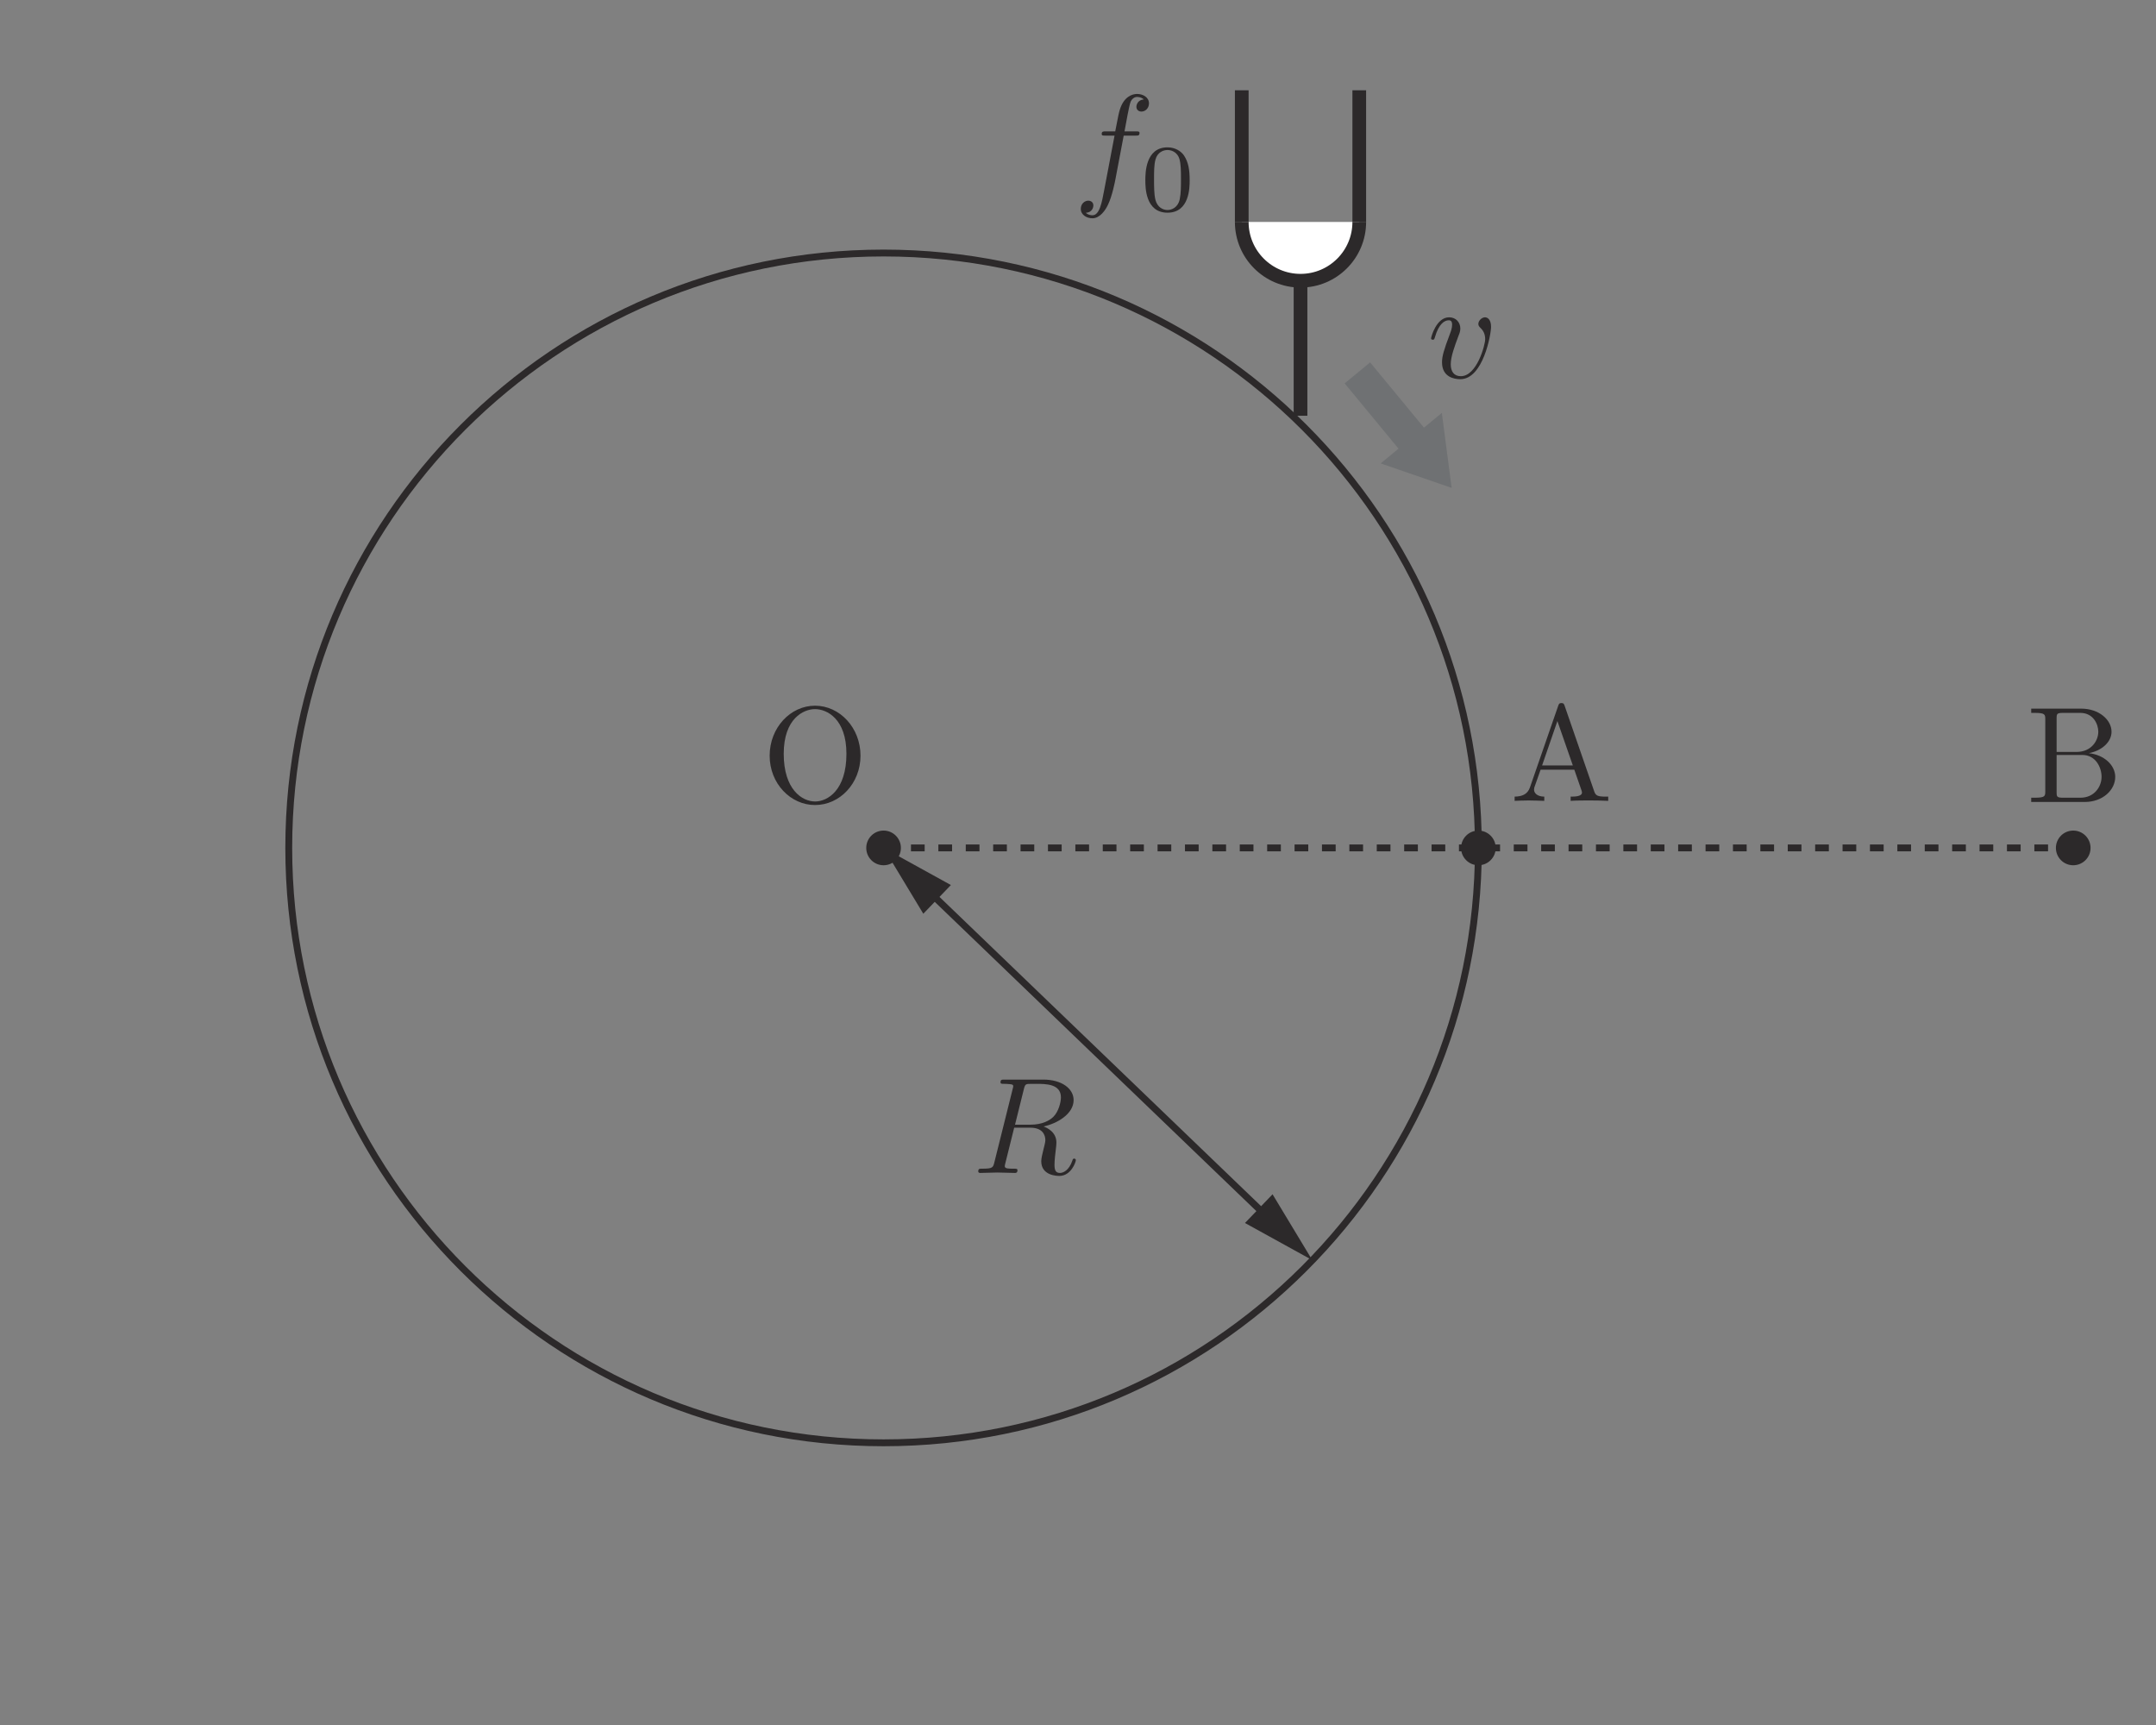 <?xml version="1.0" encoding="UTF-8" standalone="no"?> <svg xmlns="http://www.w3.org/2000/svg" xmlns:xlink="http://www.w3.org/1999/xlink" version="1.1" width="175pt" height="140pt" viewBox="0 0 175 140"><rect x="0" y="0" width="175" height="140" fill="#808080" stroke="none"/><g><path transform="matrix(.004,0,0,-.004,0,140)" d="M 21176.3 12144 C 21456.3 12205.2 21786 12399 21786 12679.2 C 21786 12917.4 21536.6 13095.1 21173.5 13095.1 L 20383.2 13095.1 C 20327.9 13095.1 20302.8 13095.1 20302.8 13039.5 C 20302.8 13008.9 20327.9 13008.9 20380.7 13008.9 C 20386.2 13008.9 20439.1 13008.9 20486 13003.6 C 20535.8 12997.8 20560.8 12995.3 20560.8 12959.1 C 20560.8 12948 20558 12939.7 20549.7 12906.3 L 20178.3 11417.9 C 20150.8 11309.5 20144.9 11287.5 19925.9 11287.5 C 19876.1 11287.5 19851.1 11287.5 19851.1 11232.2 C 19851.1 11201.3 19884.5 11201.3 19890 11201.3 C 19967.6 11201.3 20161.6 11210 20239.2 11210 C 20316.7 11210 20513.6 11201.3 20591.4 11201.3 C 20613.6 11201.3 20646.7 11201.3 20646.7 11256.9 C 20646.7 11287.5 20621.7 11287.5 20568.9 11287.5 C 20466.6 11287.5 20389 11287.5 20389 11337.6 C 20389 11354 20394.3 11367.9 20397.1 11384.5 L 20580 12119 L 20910 12119 C 21162.4 12119 21212.5 11963.9 21212.5 11866.9 C 21212.5 11825.5 21190.2 11739.3 21173.5 11675.3 C 21154.1 11597.8 21129.1 11495.5 21129.1 11439.9 C 21129.1 11140.7 21461.8 11140.7 21497.7 11140.7 C 21733.4 11140.7 21830.7 11420.4 21830.7 11459.3 C 21830.7 11492.4 21799.9 11492.4 21797.1 11492.4 C 21772.4 11492.4 21766.8 11473.2 21761.2 11453.8 C 21691.7 11248.6 21572.7 11201.3 21508.8 11201.3 C 21417.3 11201.3 21398.2 11262.5 21398.2 11370.6 C 21398.2 11456.5 21414.6 11597.8 21425.7 11686.5 C 21431.2 11725.4 21436.8 11778.2 21436.8 11816.8 C 21436.8 12030.3 21251.1 12116.2 21176.3 12144 M 20776.8 12903.5 C 20793.8 12970.3 20801.9 12997.8 20854.7 13006.4 C 20879.7 13008.9 20968.4 13008.9 21023.7 13008.9 C 21220.5 13008.9 21528.5 13008.9 21528.5 12734.5 C 21528.5 12640.3 21483.8 12449 21375.9 12340.9 C 21303.6 12268.9 21156.9 12180.2 20907.2 12180.2 L 20597 12180.2 " fill="#2c292a"></path><path transform="matrix(.004,0,0,-.004,0,140)" d="M 31603 20369.8 L 31916.3 19468.8 L 31292.4 19468.8 Z M 31749.7 20680 C 31736.1 20716.1 31730.6 20735.3 31686.1 20735.3 C 31641.9 20735.3 31633.3 20718.9 31619.6 20680 L 31045.6 19022.3 C 30995.8 18881.1 30884.9 18839.4 30735.3 18836.6 L 30735.3 18750.7 C 30799 18753.5 30918.2 18759 31018 18759 C 31103.9 18759 31248.2 18753.5 31336.9 18750.7 L 31336.9 18836.6 C 31198.2 18836.6 31129 18905.8 31129 18978.1 C 31129 18986.2 31131.8 19013.9 31134.3 19019.8 L 31261.9 19382.6 L 31946.6 19382.6 L 32093.6 18958.6 C 32096.4 18947.5 32102 18930.8 32102 18919.7 C 32102 18836.6 31946.6 18836.6 31871.8 18836.6 L 31871.8 18750.7 C 31971.6 18759 32165.6 18759 32271 18759 C 32390.3 18759 32517.9 18756.2 32634.3 18750.7 L 32634.3 18836.6 L 32584.3 18836.6 C 32418.1 18836.6 32379.1 18856 32348.8 18947.5 " fill="#2c292a"></path><path transform="matrix(.004,0,0,-.004,0,140)" d="M 42215.8 18814.4 L 41869.2 18814.4 C 41739.1 18814.4 41733.5 18833.9 41733.5 18925.1 L 41733.5 19682.1 L 42254.8 19682.1 C 42529.1 19682.1 42645.6 19424.4 42645.6 19238.4 C 42645.6 19041.6 42501.3 18814.4 42215.8 18814.4 M 42387.6 19718.2 C 42656.5 19770.8 42847.7 19948.1 42847.7 20153.3 C 42847.7 20394.6 42592.8 20622 42232.5 20622 L 41217.8 20622 L 41217.8 20535.8 L 41284.3 20535.8 C 41497.8 20535.8 41503.3 20505.5 41503.3 20405.7 L 41503.3 18944.8 C 41503.3 18844.7 41497.8 18814.4 41284.3 18814.4 L 41217.8 18814.4 L 41217.8 18728.3 L 42304.5 18728.3 C 42673.4 18728.3 42922.8 18975.1 42922.8 19235.9 C 42922.8 19477.2 42695.4 19684.8 42387.6 19718.2 M 41733.5 19743.2 L 41733.5 20425.2 C 41733.5 20516.6 41739.1 20535.8 41869.2 20535.8 L 42213.1 20535.8 C 42481.9 20535.8 42579.2 20300.3 42579.2 20153.3 C 42579.2 19976.2 42443 19743.2 42135.5 19743.2 " fill="#2c292a"></path><path transform="matrix(.004,0,0,-.004,0,140)" d="M 16541 18738.1 C 16275 18738.1 15903.5 18982.2 15903.5 19705.6 C 15903.5 20423.7 16308 20612.1 16538.2 20612.1 C 16779.2 20612.1 17176 20415.3 17176 19705.6 C 17176 18971.1 16796.2 18738.1 16541 18738.1 M 17461.5 19666.9 C 17461.5 20232.4 17042.8 20681.4 16538.2 20681.4 C 16042 20681.4 15618 20238 15618 19666.9 C 15618 19098.7 16044.8 18666.1 16538.2 18666.1 C 17042.8 18666.1 17461.5 19106.8 17461.5 19666.9 " fill="#2c292a"></path><path transform="matrix(.004,0,0,-.004,0,140)" d="M 30256.9 28368 C 30256.9 28517.5 30184.7 28562 30134.9 28562 C 30065.7 28562 29999 28489.7 29999 28429.1 C 29999 28393 30012.9 28376.3 30043.2 28345.7 C 30101.5 28290.4 30137.7 28218.4 30137.7 28118.6 C 30137.7 28002.1 29968.7 27367.2 29644.2 27367.2 C 29502.7 27367.2 29439.1 27464.2 29439.1 27608.5 C 29439.1 27763.6 29513.8 27966 29600 28196.2 C 29619.2 28243.1 29633.1 28281.8 29633.1 28334.6 C 29633.1 28459.4 29544.4 28562 29405.7 28562 C 29145.2 28562 29039.9 28160 29039.9 28135 C 29039.9 28107.5 29067.7 28107.5 29072.9 28107.5 C 29101 28107.5 29103.8 28113 29117.4 28157.2 C 29197.8 28437.2 29317 28501.1 29397.4 28501.1 C 29419.6 28501.1 29466.6 28501.1 29466.6 28412.2 C 29466.6 28342.9 29439.1 28268.2 29419.6 28218.4 C 29297.8 27896.7 29261.7 27769.1 29261.7 27649.9 C 29261.7 27350.5 29505.5 27306.3 29633.1 27306.3 C 30099 27306.3 30256.9 28223.7 30256.9 28368 " fill="#2c292a"></path><path transform="matrix(.004,0,0,-.004,0,140)" d="M 22802.3 32248.3 L 23040.5 32248.3 C 23096.1 32248.3 23123.6 32248.3 23123.6 32303.6 C 23123.6 32334.5 23096.1 32334.5 23049.1 32334.5 L 22818.9 32334.5 C 22849.5 32495.1 22846.5 32489.6 22877.3 32650.3 C 22888.4 32708.4 22927.1 32905.2 22943.8 32938.6 C 22968.8 32991.4 23015.8 33032.8 23074.1 33032.8 C 23085.3 33032.8 23157 33032.8 23209.8 32983 C 23087.8 32971.9 23060.2 32874.9 23060.2 32833.2 C 23060.2 32769.5 23109.7 32736.2 23162.5 32736.2 C 23234.8 32736.2 23315.2 32797.3 23315.2 32902.7 C 23315.2 33030.3 23187.6 33094 23074.1 33094 C 22979.9 33094 22805 33043.9 22721.9 32769.5 C 22705.2 32711.1 22696.9 32683.3 22630.5 32334.5 L 22438.9 32334.5 C 22386.4 32334.5 22356.1 32334.5 22356.1 32281.6 C 22356.1 32248.3 22380.8 32248.3 22433.6 32248.3 L 22616.6 32248.3 L 22408.6 31153.5 C 22358.6 30884.4 22311.6 30632.3 22167.6 30632.3 C 22156.5 30632.3 22087 30632.3 22034.1 30682 C 22161.7 30690.4 22186.8 30790.2 22186.8 30831.6 C 22186.8 30895.5 22136.7 30928.6 22084.2 30928.6 C 22012.2 30928.6 21931.8 30867.7 21931.8 30762.4 C 21931.8 30637.5 22053.9 30571.1 22167.6 30571.1 C 22319.9 30571.1 22430.8 30734.8 22480.6 30840.2 C 22569.3 31014.8 22633.2 31350.3 22635.7 31369.5 L 22802.3 32248.3 " fill="#2c292a"></path><path transform="matrix(.004,0,0,-.004,0,140)" d="M 23691.4 30738.8 C 23602.4 30738.8 23484 30791.1 23445 30950.4 C 23418.1 31064.6 23418.1 31223.4 23418.1 31367.1 C 23418.1 31508.6 23418.1 31655.9 23447 31762.4 C 23487.9 31915.3 23611.8 31956.2 23691.4 31956.2 C 23796.2 31956.2 23896.8 31892.2 23931.5 31779.9 C 23963 31675.1 23964.6 31535.6 23964.6 31367.1 C 23964.6 31223.4 23964.6 31080.2 23939.6 30957.9 C 23900.7 30781.4 23768.9 30738.8 23691.4 30738.8 M 24140.9 31341.8 C 24140.9 31555 24115.9 31707.9 24026.6 31843.9 C 23966.6 31933.1 23846.5 32010.4 23691.4 32010.4 C 23241.6 32010.4 23241.6 31481.4 23241.6 31341.8 C 23241.6 31202.2 23241.6 30684.6 23691.4 30684.6 C 24140.9 30684.6 24140.9 31202.2 24140.9 31341.8 " fill="#2c292a"></path><path transform="matrix(.004,0,0,-.004,0,140)" d="M 29258.1 26622.3 L 28895.3 26323.2 L 27802.5 27647.6 L 27286 27221.4 L 28379.1 25897 L 28016.6 25597.6 L 29457.2 25100.8 " fill="#6f7173"></path><path transform="matrix(.004,0,0,-.004,0,140)" stroke-width="139" stroke-linecap="butt" stroke-miterlimit="10" stroke-linejoin="miter" fill="none" stroke="#2c292a" d="M 29999.8 17795.8 C 29999.8 11129.6 24596.1 5725.61 17929.6 5725.61 C 11263.5 5725.61 5859.43 11129.6 5859.43 17795.8 C 5859.43 24462 11263.5 29866.3 17929.6 29866.3 C 24596.1 29866.3 29999.8 24462 29999.8 17795.8 Z "></path><path transform="matrix(.004,0,0,-.004,0,140)" d="M 42421.9 17795.8 C 42421.9 17601.8 42264.5 17444.1 42070.2 17444.1 C 41875.9 17444.1 41718.8 17601.8 41718.8 17795.8 C 41718.8 17990.1 41875.9 18147.8 42070.2 18147.8 C 42264.5 18147.8 42421.9 17990.1 42421.9 17795.8 " fill="#2c292a"></path><path transform="matrix(.004,0,0,-.004,0,140)" d="M 30351.4 17795.8 C 30351.4 17601.8 30194.1 17444.1 29999.7 17444.1 C 29805.4 17444.1 29648.3 17601.8 29648.3 17795.8 C 29648.3 17990.1 29805.4 18147.8 29999.7 18147.8 C 30194.1 18147.8 30351.4 17990.1 30351.4 17795.8 " fill="#2c292a"></path><path transform="matrix(.004,0,0,-.004,0,140)" d="M 18281.2 17795.8 C 18281.2 17601.8 18123.9 17444.1 17929.6 17444.1 C 17735.2 17444.1 17578.2 17601.8 17578.2 17795.8 C 17578.2 17990.1 17735.2 18147.8 17929.6 18147.8 C 18123.9 18147.8 18281.2 17990.1 18281.2 17795.8 " fill="#2c292a"></path><path transform="matrix(.004,0,0,-.004,0,140)" stroke-width="139" stroke-linecap="butt" stroke-dasharray="278" stroke-miterlimit="10" stroke-linejoin="miter" fill="none" stroke="#2c292a" d="M 17929.6 17796.1 L 42070.3 17796.1 "></path><path transform="matrix(.004,0,0,-.004,0,140)" stroke-width="139" stroke-linecap="butt" stroke-miterlimit="10" stroke-linejoin="miter" fill="none" stroke="#2c292a" d="M 18817.4 16942.5 L 25741.3 10285.8 "></path><path transform="matrix(.004,0,0,-.004,0,140)" d="M 18735.9 16460.4 L 17929.8 17795.9 L 19295.8 17042.8 " fill="#2c292a"></path><path transform="matrix(.004,0,0,-.004,0,140)" d="M 25263 10185.6 L 26629.1 9432.18 L 25822.9 10768 " fill="#2c292a"></path><path transform="matrix(.004,0,0,-.004,0,140)" d="M 27582.5 30496.7 C 27582.5 29838.1 27049.1 29304 26390.5 29304 C 25731.9 29304 25197.9 29838.1 25197.9 30496.7 " fill="#ffffff"></path><path transform="matrix(.004,0,0,-.004,0,140)" stroke-width="278" stroke-linecap="butt" stroke-miterlimit="10" stroke-linejoin="miter" fill="none" stroke="#2c292a" d="M 27582.5 30496.7 C 27582.5 29838.1 27049.1 29304 26390.5 29304 C 25731.9 29304 25197.9 29838.1 25197.9 30496.7 "></path><path transform="matrix(.004,0,0,-.004,0,140)" stroke-width="278" stroke-linecap="butt" stroke-miterlimit="10" stroke-linejoin="miter" fill="none" stroke="#2c292a" d="M 25197.8 30496.7 L 25197.8 33168.2 "></path><path transform="matrix(.004,0,0,-.004,0,140)" stroke-width="278" stroke-linecap="butt" stroke-miterlimit="10" stroke-linejoin="miter" fill="none" stroke="#2c292a" d="M 27582.5 30496.7 L 27582.5 33168.2 "></path><path transform="matrix(.004,0,0,-.004,0,140)" stroke-width="278" stroke-linecap="butt" stroke-miterlimit="10" stroke-linejoin="miter" fill="none" stroke="#2c292a" d="M 26390.5 29304 L 26390.5 26564.3 "></path></g></svg> 